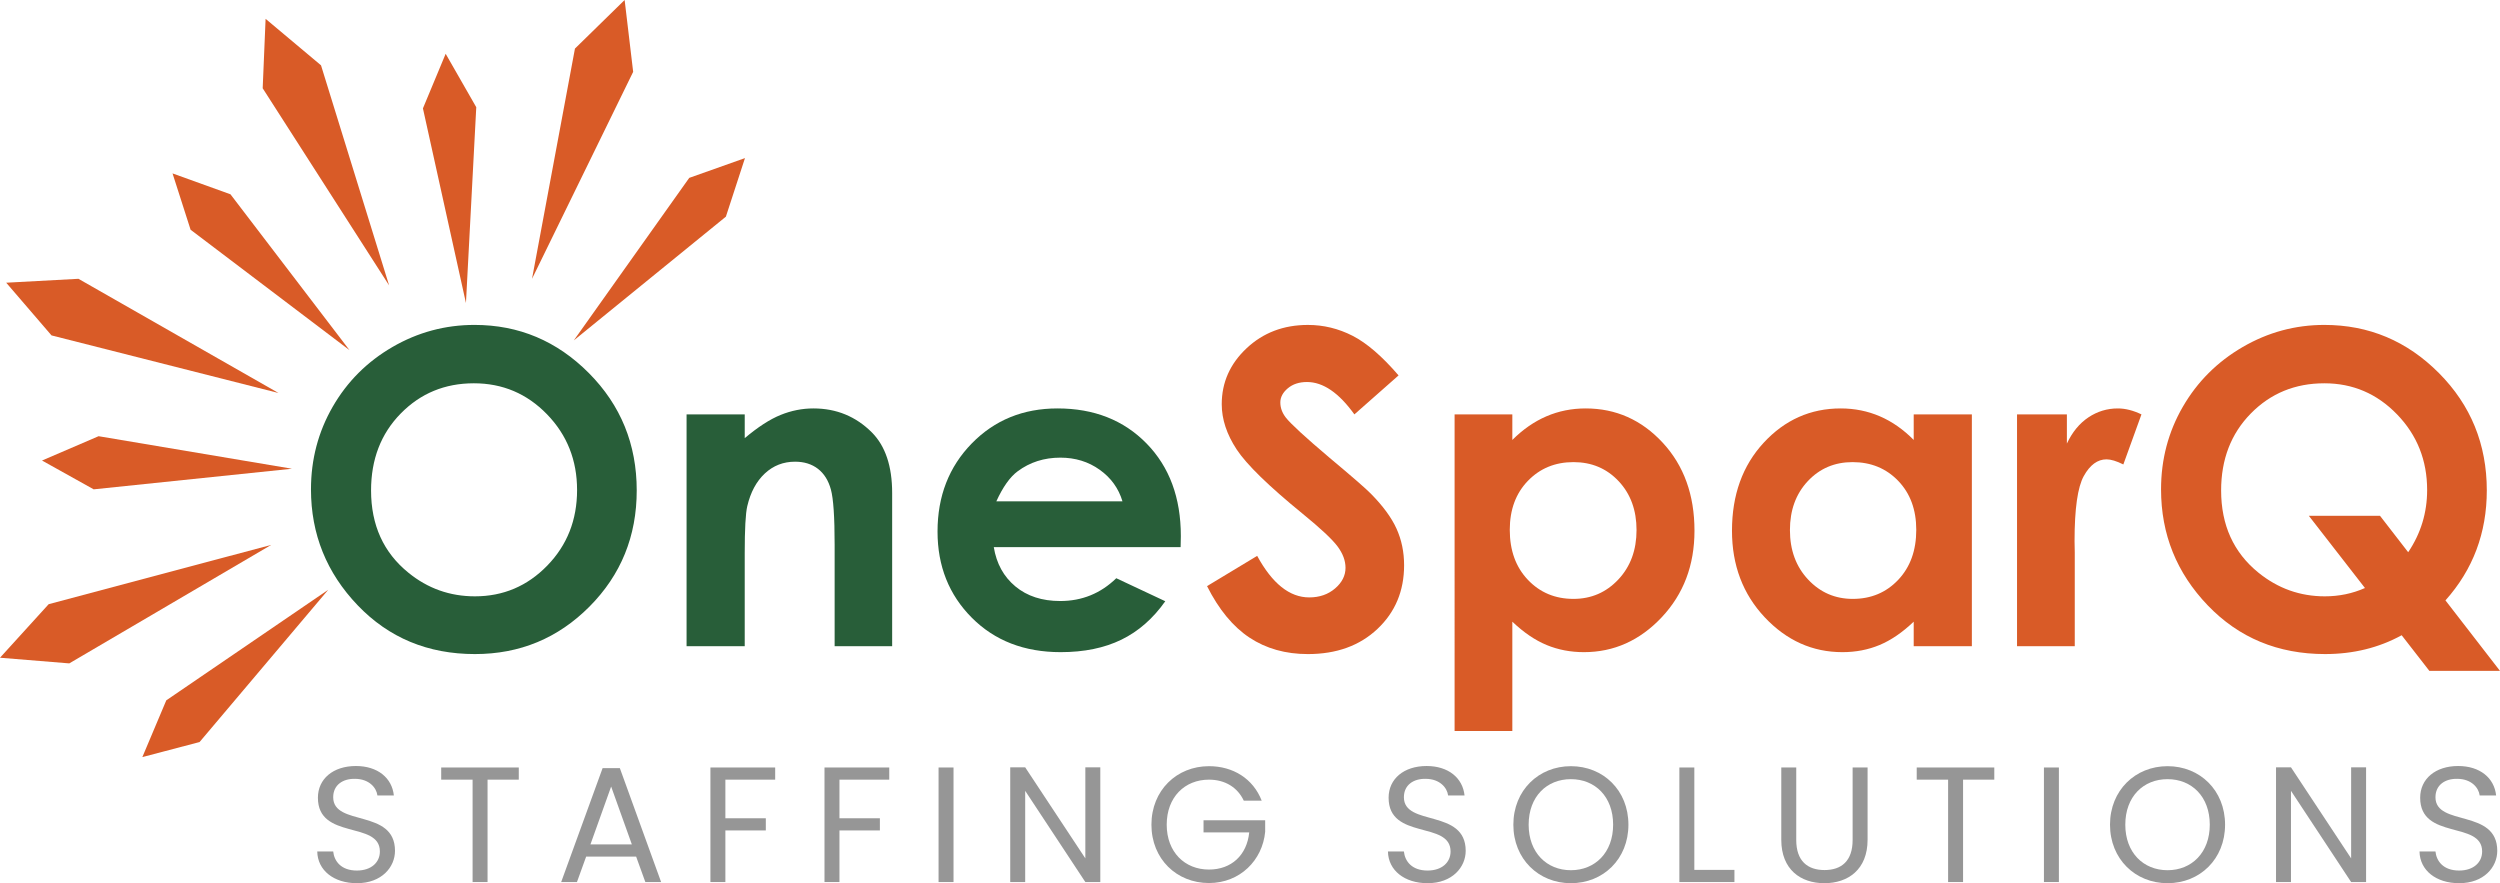 <?xml version="1.0" encoding="UTF-8"?>
<!-- Generator: Adobe Illustrator 17.0.0, SVG Export Plug-In . SVG Version: 6.00 Build 0)  -->
<svg xmlns="http://www.w3.org/2000/svg" xmlns:xlink="http://www.w3.org/1999/xlink" version="1.1" id="Layer_1" x="0px" y="0px" width="571.171px" height="201.783px" viewBox="0 0 571.171 201.783" xml:space="preserve">
<g>
	<g>
		<path fill="#969696" d="M81.533,201.783c-5.257,0-8.975-2.929-9.05-7.247h3.643c0.225,2.178,1.765,4.355,5.407,4.355    c3.305,0,5.257-1.877,5.257-4.355c0-7.06-14.157-2.554-14.157-12.279c0-4.319,3.493-7.248,8.675-7.248    c4.994,0,8.261,2.741,8.674,6.722h-3.755c-0.225-1.765-1.877-3.755-5.069-3.793c-2.816-0.074-5.032,1.39-5.032,4.206    c0,6.76,14.119,2.554,14.119,12.242C90.245,198.104,87.204,201.783,81.533,201.783z"></path>
		<path fill="#969696" d="M100.799,175.347h17.725v2.779h-7.135v23.395h-3.417v-23.395h-7.172V175.347z"></path>
		<path fill="#969696" d="M145.335,195.7h-11.416l-2.103,5.82h-3.605l9.463-26.023h3.943l9.426,26.023h-3.605L145.335,195.7z     M139.627,179.703l-4.731,13.218h9.463L139.627,179.703z"></path>
		<path fill="#969696" d="M162.309,175.347h14.795v2.779h-11.378v8.824h9.238v2.779h-9.238v11.791h-3.417V175.347z"></path>
		<path fill="#969696" d="M188.371,175.347h14.795v2.779h-11.378v8.824h9.238v2.779h-9.238v11.791h-3.417V175.347z"></path>
		<path fill="#969696" d="M214.433,175.347h3.417v26.174h-3.417V175.347z"></path>
		<path fill="#969696" d="M251.384,175.31v26.211h-3.417l-13.744-20.841v20.841h-3.417V175.31h3.417l13.744,20.804V175.31H251.384z"></path>
		<path fill="#969696" d="M288.261,182.933h-4.093c-1.427-3.042-4.281-4.807-7.961-4.807c-5.52,0-9.651,3.98-9.651,10.289    c0,6.271,4.131,10.252,9.651,10.252c5.145,0,8.674-3.305,9.2-8.487h-10.439v-2.778h14.083v2.628    c-0.601,6.497-5.746,11.717-12.843,11.717c-7.36,0-13.143-5.482-13.143-13.331s5.783-13.368,13.143-13.368    C281.727,175.047,286.308,177.9,288.261,182.933z"></path>
		<path fill="#969696" d="M326.152,201.783c-5.257,0-8.975-2.929-9.05-7.247h3.643c0.226,2.178,1.765,4.355,5.407,4.355    c3.305,0,5.257-1.877,5.257-4.355c0-7.06-14.156-2.554-14.156-12.279c0-4.319,3.492-7.248,8.674-7.248    c4.995,0,8.262,2.741,8.675,6.722h-3.755c-0.226-1.765-1.878-3.755-5.069-3.793c-2.816-0.074-5.032,1.39-5.032,4.206    c0,6.76,14.119,2.554,14.119,12.242C334.864,198.104,331.822,201.783,326.152,201.783z"></path>
		<path fill="#969696" d="M358.898,201.783c-7.36,0-13.144-5.52-13.144-13.368s5.783-13.368,13.144-13.368    c7.397,0,13.144,5.52,13.144,13.368S366.296,201.783,358.898,201.783z M358.898,198.816c5.521,0,9.651-4.018,9.651-10.401    c0-6.422-4.131-10.402-9.651-10.402s-9.65,3.98-9.65,10.402C349.248,194.799,353.378,198.816,358.898,198.816z"></path>
		<path fill="#969696" d="M387.101,175.347v23.395h9.163v2.779h-12.58v-26.174H387.101z"></path>
		<path fill="#969696" d="M406.967,175.347h3.417v16.561c0,4.807,2.591,6.872,6.459,6.872s6.422-2.065,6.422-6.872v-16.561h3.417    v16.523c0,6.797-4.469,9.913-9.876,9.913c-5.408,0-9.839-3.116-9.839-9.913V175.347z"></path>
		<path fill="#969696" d="M437.909,175.347h17.725v2.779h-7.135v23.395h-3.417v-23.395h-7.173V175.347z"></path>
		<path fill="#969696" d="M466.975,175.347h3.417v26.174h-3.417V175.347z"></path>
		<path fill="#969696" d="M495.214,201.783c-7.36,0-13.144-5.52-13.144-13.368s5.783-13.368,13.144-13.368    c7.397,0,13.144,5.52,13.144,13.368S502.611,201.783,495.214,201.783z M495.214,198.816c5.521,0,9.651-4.018,9.651-10.401    c0-6.422-4.131-10.402-9.651-10.402s-9.65,3.98-9.65,10.402C485.563,194.799,489.693,198.816,495.214,198.816z"></path>
		<path fill="#969696" d="M540.577,175.31v26.211h-3.417l-13.744-20.841v20.841h-3.417V175.31h3.417l13.744,20.804V175.31H540.577z"></path>
		<path fill="#969696" d="M561.833,201.783c-5.257,0-8.975-2.929-9.05-7.247h3.643c0.225,2.178,1.765,4.355,5.407,4.355    c3.305,0,5.257-1.877,5.257-4.355c0-7.06-14.156-2.554-14.156-12.279c0-4.319,3.492-7.248,8.674-7.248    c4.995,0,8.262,2.741,8.675,6.722h-3.755c-0.226-1.765-1.878-3.755-5.07-3.793c-2.815-0.074-5.031,1.39-5.031,4.206    c0,6.76,14.119,2.554,14.119,12.242C570.545,198.104,567.503,201.783,561.833,201.783z"></path>
	</g>
	<g>
		<path fill="#285E39" d="M108.406,74.233c10.13,0,18.841,3.667,26.13,11c7.29,7.334,10.935,16.274,10.935,26.819    c0,10.449-3.597,19.292-10.789,26.528c-7.192,7.236-15.918,10.854-26.179,10.854c-10.748,0-19.677-3.715-26.788-11.146    s-10.667-16.258-10.667-26.479c0-6.846,1.656-13.142,4.968-18.886c3.312-5.743,7.866-10.294,13.662-13.653    C95.474,75.912,101.716,74.233,108.406,74.233z M108.26,87.569c-6.627,0-12.198,2.305-16.712,6.912    c-4.515,4.608-6.772,10.465-6.772,17.571c0,7.918,2.842,14.181,8.527,18.789c4.417,3.602,9.484,5.402,15.202,5.402    c6.463,0,11.969-2.336,16.517-7.009c4.548-4.673,6.822-10.433,6.822-17.279c0-6.814-2.291-12.583-6.871-17.304    C120.391,89.93,114.821,87.569,108.26,87.569z"></path>
		<path fill="#285E39" d="M156.86,94.676h13.288v5.427c3.013-2.54,5.743-4.307,8.189-5.3c2.446-0.993,4.949-1.49,7.509-1.49    c5.249,0,9.705,1.833,13.366,5.5c3.078,3.115,4.618,7.723,4.618,13.823v34.997h-13.142v-23.19c0-6.32-0.284-10.517-0.851-12.592    c-0.566-2.075-1.554-3.654-2.962-4.74c-1.409-1.086-3.148-1.629-5.22-1.629c-2.687,0-4.994,0.899-6.919,2.698    c-1.926,1.799-3.262,4.287-4.006,7.463c-0.389,1.654-0.583,5.235-0.583,10.744v21.246H156.86V94.676z"></path>
		<path fill="#285E39" d="M269.735,125h-42.687c0.615,3.765,2.263,6.758,4.939,8.98c2.678,2.223,6.092,3.334,10.246,3.334    c4.965,0,9.231-1.735,12.802-5.208l11.194,5.257c-2.791,3.959-6.133,6.887-10.026,8.785c-3.895,1.898-8.519,2.848-13.872,2.848    c-8.308,0-15.073-2.62-20.297-7.861c-5.225-5.239-7.837-11.803-7.837-19.688c0-8.08,2.604-14.789,7.813-20.126    c5.208-5.337,11.738-8.007,19.591-8.007c8.34,0,15.121,2.669,20.346,8.007c5.225,5.338,7.837,12.387,7.837,21.149L269.735,125z     M256.447,114.535c-0.878-2.952-2.608-5.354-5.192-7.204c-2.585-1.85-5.583-2.774-8.996-2.774c-3.705,0-6.956,1.039-9.751,3.115    c-1.755,1.298-3.38,3.585-4.875,6.863H256.447z"></path>
		<path fill="#D95B27" d="M319.528,85.769l-10.094,8.907c-3.544-4.932-7.151-7.398-10.825-7.398c-1.788,0-3.25,0.479-4.388,1.436    c-1.138,0.958-1.707,2.037-1.707,3.237c0,1.201,0.406,2.336,1.22,3.407c1.104,1.428,4.437,4.495,9.994,9.199    c5.201,4.349,8.354,7.09,9.46,8.226c2.762,2.792,4.721,5.46,5.875,8.007c1.153,2.548,1.73,5.33,1.73,8.348    c0,5.874-2.03,10.726-6.091,14.554c-4.061,3.829-9.355,5.743-15.885,5.743c-5.1,0-9.542-1.249-13.326-3.747    c-3.784-2.499-7.025-6.426-9.721-11.779l11.455-6.912c3.445,6.328,7.41,9.491,11.895,9.491c2.34,0,4.307-0.681,5.899-2.044    c1.592-1.362,2.389-2.937,2.389-4.722c0-1.622-0.602-3.244-1.805-4.867c-1.203-1.622-3.852-4.104-7.947-7.447    c-7.801-6.359-12.84-11.268-15.115-14.724s-3.412-6.903-3.412-10.343c0-4.965,1.892-9.224,5.677-12.777    c3.784-3.553,8.455-5.33,14.011-5.33c3.573,0,6.977,0.827,10.209,2.482C312.259,78.37,315.76,81.388,319.528,85.769z"></path>
		<path fill="#D95B27" d="M345.52,94.676v5.841c2.401-2.401,4.997-4.202,7.788-5.403c2.79-1.2,5.775-1.801,8.956-1.801    c6.912,0,12.784,2.612,17.62,7.836c4.834,5.225,7.252,11.925,7.252,20.103c0,7.885-2.499,14.48-7.495,19.786    c-4.998,5.305-10.92,7.958-17.767,7.958c-3.05,0-5.89-0.544-8.518-1.631c-2.629-1.087-5.241-2.863-7.837-5.33v24.97h-13.19V94.676    H345.52z M359.49,105.579c-4.186,0-7.658,1.428-10.416,4.283c-2.759,2.856-4.138,6.588-4.138,11.196    c0,4.705,1.379,8.51,4.138,11.413c2.758,2.905,6.23,4.356,10.416,4.356c4.056,0,7.472-1.476,10.246-4.429    c2.774-2.952,4.161-6.717,4.161-11.293c0-4.542-1.362-8.266-4.089-11.17C367.083,107.031,363.643,105.579,359.49,105.579z"></path>
		<path fill="#D95B27" d="M437.221,94.676h13.288v52.957h-13.288v-5.598c-2.593,2.467-5.194,4.243-7.803,5.33    c-2.609,1.087-5.438,1.631-8.483,1.631c-6.839,0-12.754-2.653-17.746-7.958c-4.991-5.306-7.486-11.901-7.486-19.786    c0-8.178,2.415-14.878,7.244-20.103c4.829-5.224,10.695-7.836,17.6-7.836c3.176,0,6.157,0.601,8.944,1.801    c2.787,1.201,5.364,3.002,7.73,5.403V94.676z M423.253,105.579c-4.107,0-7.519,1.453-10.235,4.356    c-2.717,2.904-4.075,6.628-4.075,11.17c0,4.576,1.382,8.341,4.147,11.293c2.765,2.953,6.168,4.429,10.211,4.429    c4.173,0,7.633-1.451,10.382-4.356c2.748-2.903,4.123-6.708,4.123-11.413c0-4.608-1.375-8.34-4.123-11.196    C430.933,107.007,427.457,105.579,423.253,105.579z"></path>
		<path fill="#D95B27" d="M460.828,94.676h11.39v6.668c1.233-2.628,2.872-4.624,4.916-5.987c2.045-1.363,4.283-2.044,6.718-2.044    c1.719,0,3.52,0.455,5.402,1.363l-4.138,11.438c-1.558-0.779-2.84-1.168-3.845-1.168c-2.044,0-3.772,1.266-5.184,3.797    c-1.412,2.531-2.117,7.496-2.117,14.894l0.048,2.58v21.416h-13.19V94.676z"></path>
		<path fill="#D95B27" d="M558.709,137.17l12.462,16.109h-16.134l-6.331-8.146c-5.23,2.867-11.063,4.301-17.497,4.301    c-10.754,0-19.688-3.706-26.805-11.121c-7.115-7.415-10.673-16.249-10.673-26.503c0-6.846,1.655-13.134,4.968-18.861    c3.313-5.727,7.866-10.278,13.662-13.653c5.795-3.375,12.021-5.062,18.679-5.062c10.163,0,18.889,3.667,26.179,11.001    c7.29,7.333,10.935,16.274,10.935,26.819C568.153,121.756,565.005,130.129,558.709,137.17z M550.193,126.164    c2.888-4.282,4.332-9.02,4.332-14.211c0-6.781-2.291-12.541-6.871-17.278c-4.58-4.736-10.118-7.105-16.614-7.105    c-6.692,0-12.296,2.305-16.811,6.912c-4.515,4.608-6.772,10.465-6.772,17.571c0,7.918,2.844,14.181,8.533,18.789    c4.452,3.602,9.506,5.402,15.162,5.402c3.251,0,6.306-0.634,9.166-1.902l-12.821-16.497h16.26L550.193,126.164z"></path>
	</g>
	<g>
		<g>
			<polygon fill="#D95B27" points="165.843,49.497 170.203,36.121 157.467,40.641 131.096,77.77    "></polygon>
			<polygon fill="#D95B27" points="108.812,24.496 101.821,12.287 96.626,24.762 106.455,69.23    "></polygon>
			<polygon fill="#D95B27" points="144.657,16.414 142.709,0 131.358,11.101 121.55,63.698    "></polygon>
			<polygon fill="#D95B27" points="73.344,14.926 60.681,4.303 60.016,20.166 88.898,65.204    "></polygon>
			<polygon fill="#D95B27" points="52.655,44.39 39.419,39.619 43.544,52.488 79.842,79.993    "></polygon>
			<polygon fill="#D95B27" points="22.524,99.659 9.599,105.216 21.402,111.797 66.7,107.09    "></polygon>
			<polygon fill="#D95B27" points="11.117,138.039 0,150.271 15.824,151.564 61.971,124.487    "></polygon>
			<polygon fill="#D95B27" points="37.99,160.007 32.523,172.97 45.593,169.534 74.987,134.749    "></polygon>
			<polygon fill="#D95B27" points="17.922,63.698 1.418,64.59 11.768,76.629 63.629,89.79    "></polygon>
		</g>
	</g>
</g>
</svg>
